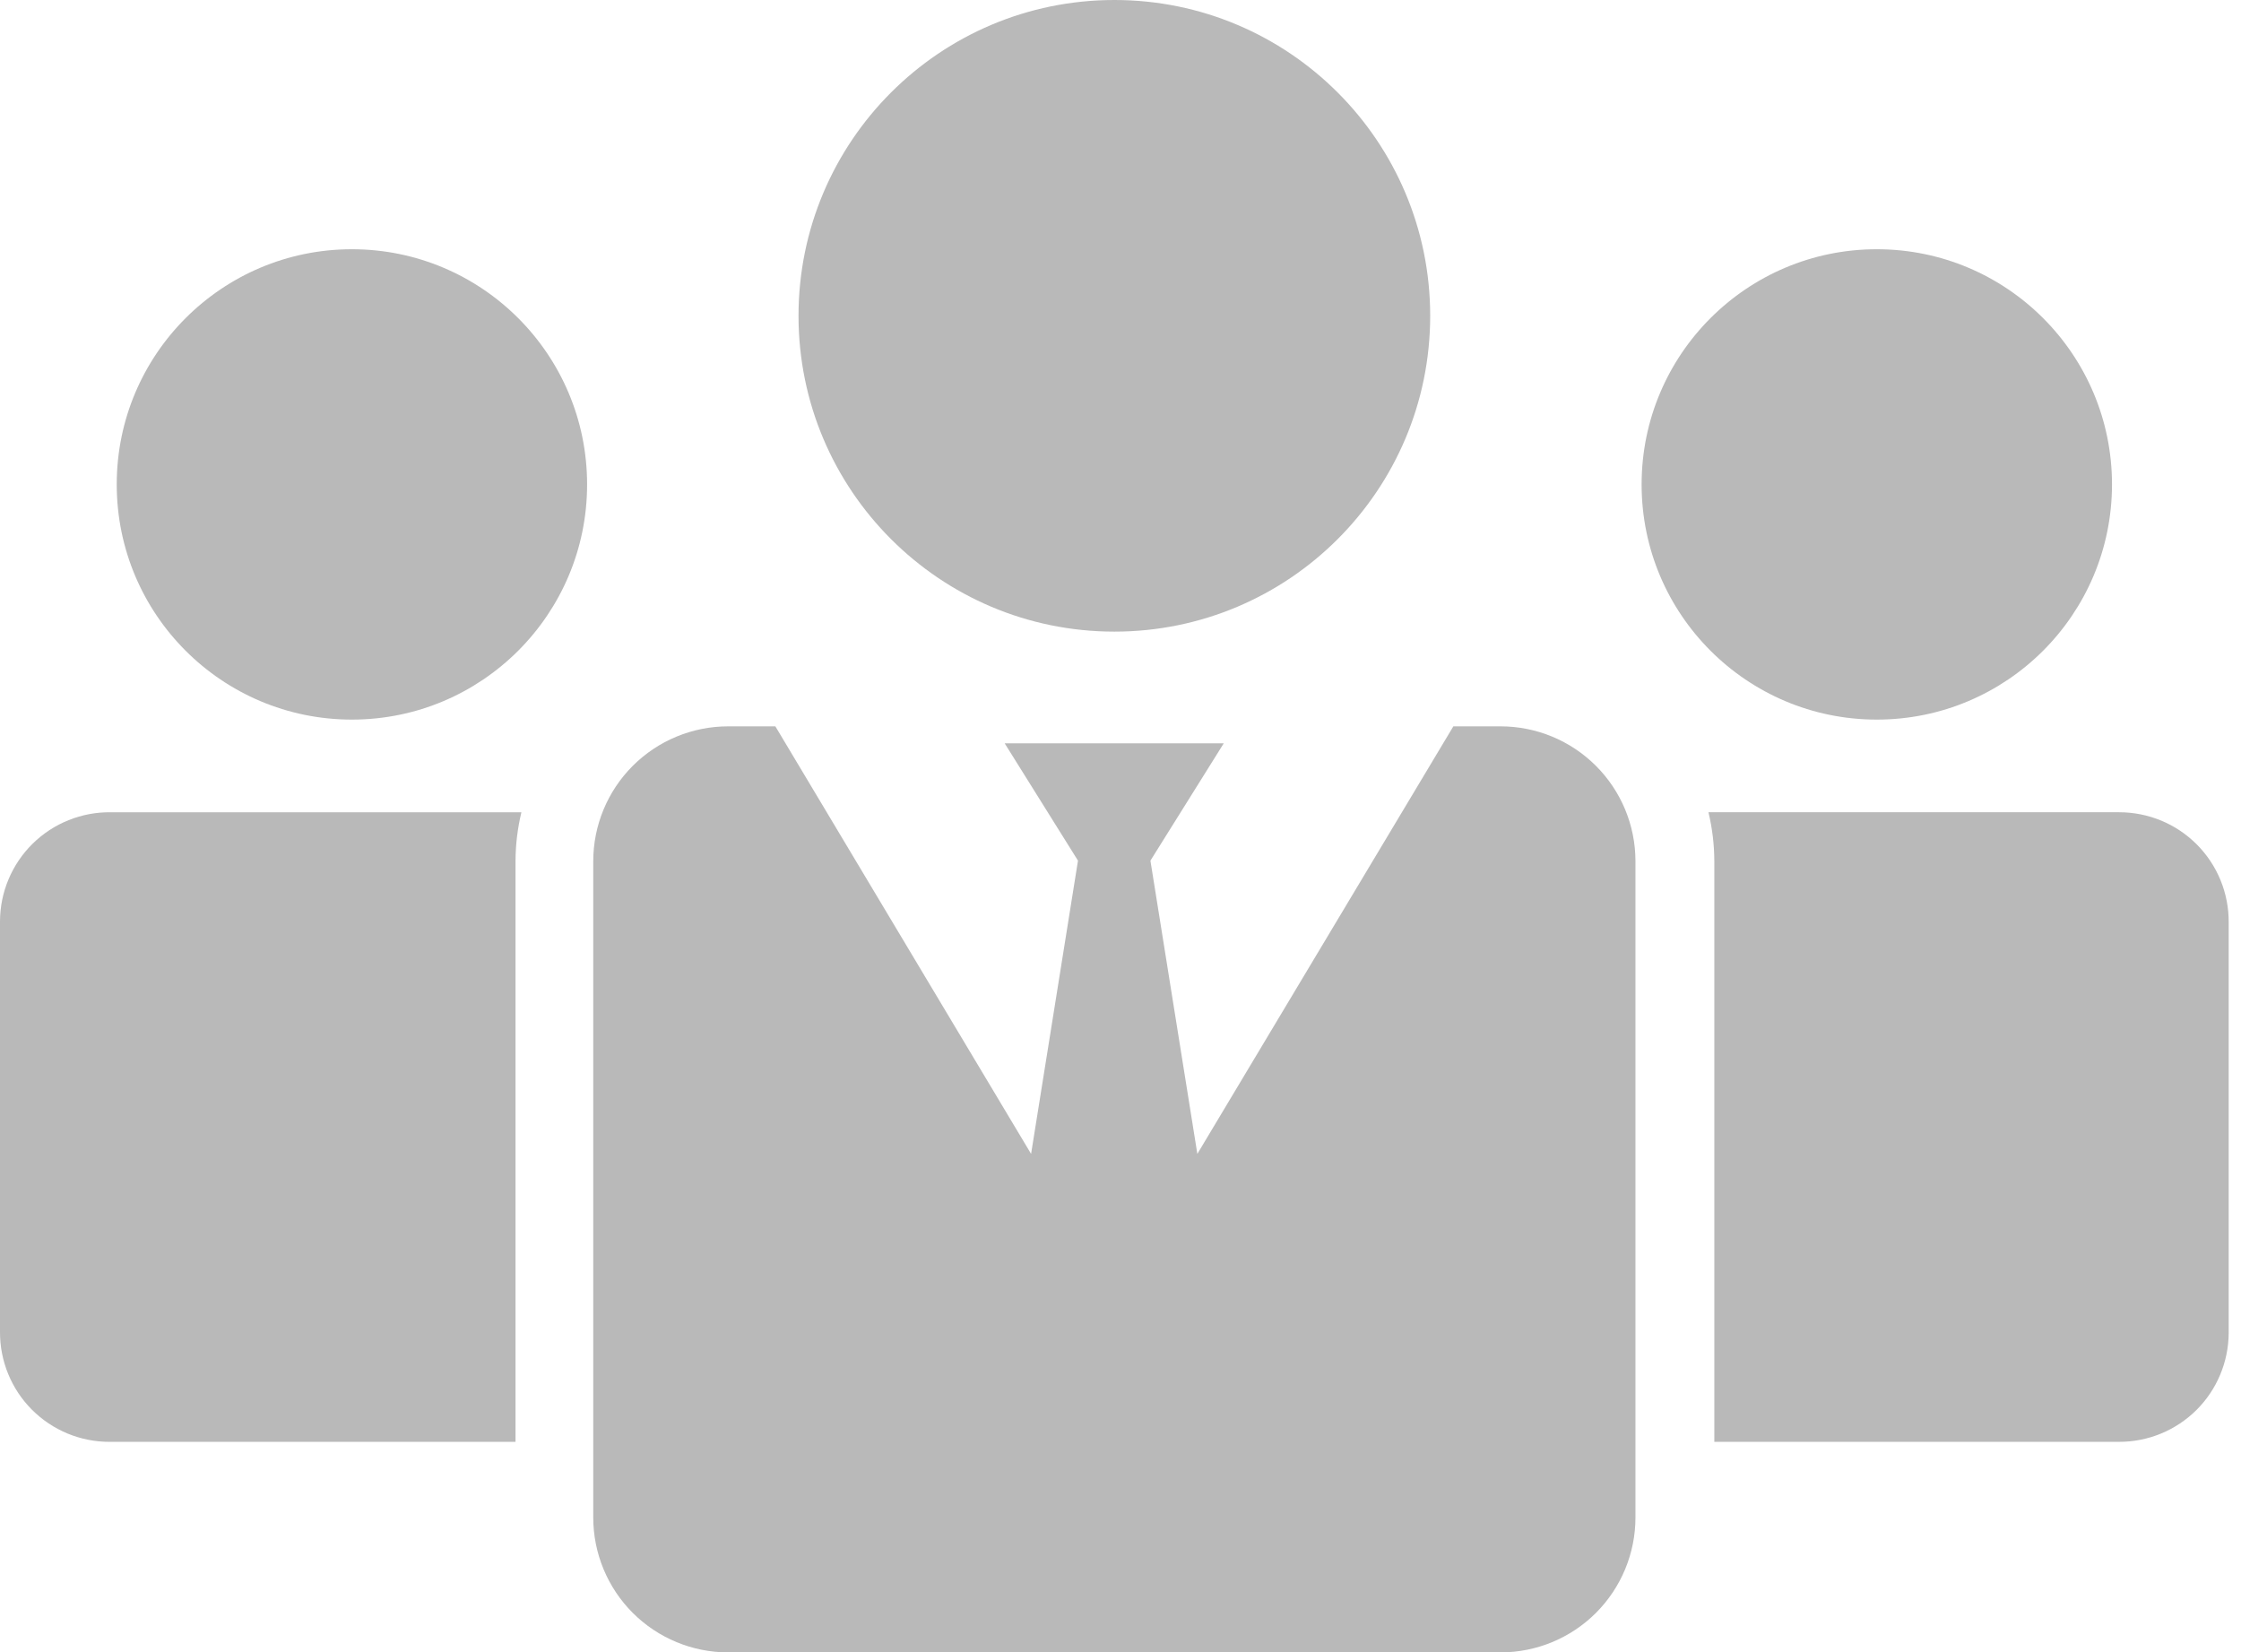 <svg xmlns="http://www.w3.org/2000/svg" width="99" height="73" viewBox="0 0 99 73" fill="none"><path d="M82.911 31.791C88.649 31.791 93.301 27.139 93.301 21.401C93.301 15.663 88.649 11.011 82.911 11.011C77.173 11.011 72.521 15.663 72.521 21.401C72.521 27.139 77.173 31.791 82.911 31.791Z" fill="#B9B9B9"></path><path d="M93.611 35.884H75.474C75.643 36.589 75.73 37.31 75.733 38.035V63.698H93.611C94.89 63.702 96.118 63.197 97.027 62.297C97.935 61.396 98.449 60.171 98.456 58.892V40.755C98.461 40.116 98.339 39.483 98.098 38.891C97.857 38.3 97.5 37.762 97.05 37.309C96.599 36.856 96.063 36.496 95.473 36.252C94.882 36.008 94.25 35.883 93.611 35.884Z" fill="#B9B9B9"></path><path d="M15.546 31.791C21.284 31.791 25.936 27.139 25.936 21.401C25.936 15.663 21.284 11.011 15.546 11.011C9.808 11.011 5.157 15.663 5.157 21.401C5.157 27.139 9.808 31.791 15.546 31.791Z" fill="#B9B9B9"></path><path d="M6.9563e-05 40.704V58.84C-0.003 59.478 0.12 60.111 0.362 60.701C0.604 61.291 0.96 61.827 1.411 62.279C1.861 62.73 2.397 63.088 2.986 63.332C3.575 63.576 4.207 63.7 4.845 63.699H22.774V38.035C22.777 37.311 22.864 36.589 23.034 35.885H4.897C4.258 35.876 3.624 35.994 3.031 36.233C2.438 36.471 1.898 36.824 1.443 37.272C0.987 37.721 0.625 38.255 0.378 38.844C0.13 39.433 0.002 40.065 6.9563e-05 40.704Z" fill="#B9B9B9"></path><path d="M49.229 27.904C56.934 27.904 63.181 21.658 63.181 13.952C63.181 6.247 56.934 0 49.229 0C41.523 0 35.276 6.247 35.276 13.952C35.276 21.658 41.523 27.904 49.229 27.904Z" fill="#B9B9B9"></path><path d="M66.29 32.089H64.204L52.895 50.977L50.822 38.022L54.061 32.84H44.384L47.622 38.022L45.55 50.977L34.253 32.089H32.167C30.587 32.089 29.071 32.717 27.953 33.834C26.836 34.952 26.208 36.468 26.208 38.048V67.041C26.208 68.621 26.836 70.137 27.953 71.255C29.071 72.372 30.587 73 32.167 73H66.29C67.871 73 69.386 72.372 70.504 71.255C71.621 70.137 72.249 68.621 72.249 67.041V38.035C72.246 36.457 71.616 34.944 70.499 33.83C69.382 32.715 67.868 32.089 66.29 32.089Z" fill="#B9B9B9"></path></svg>